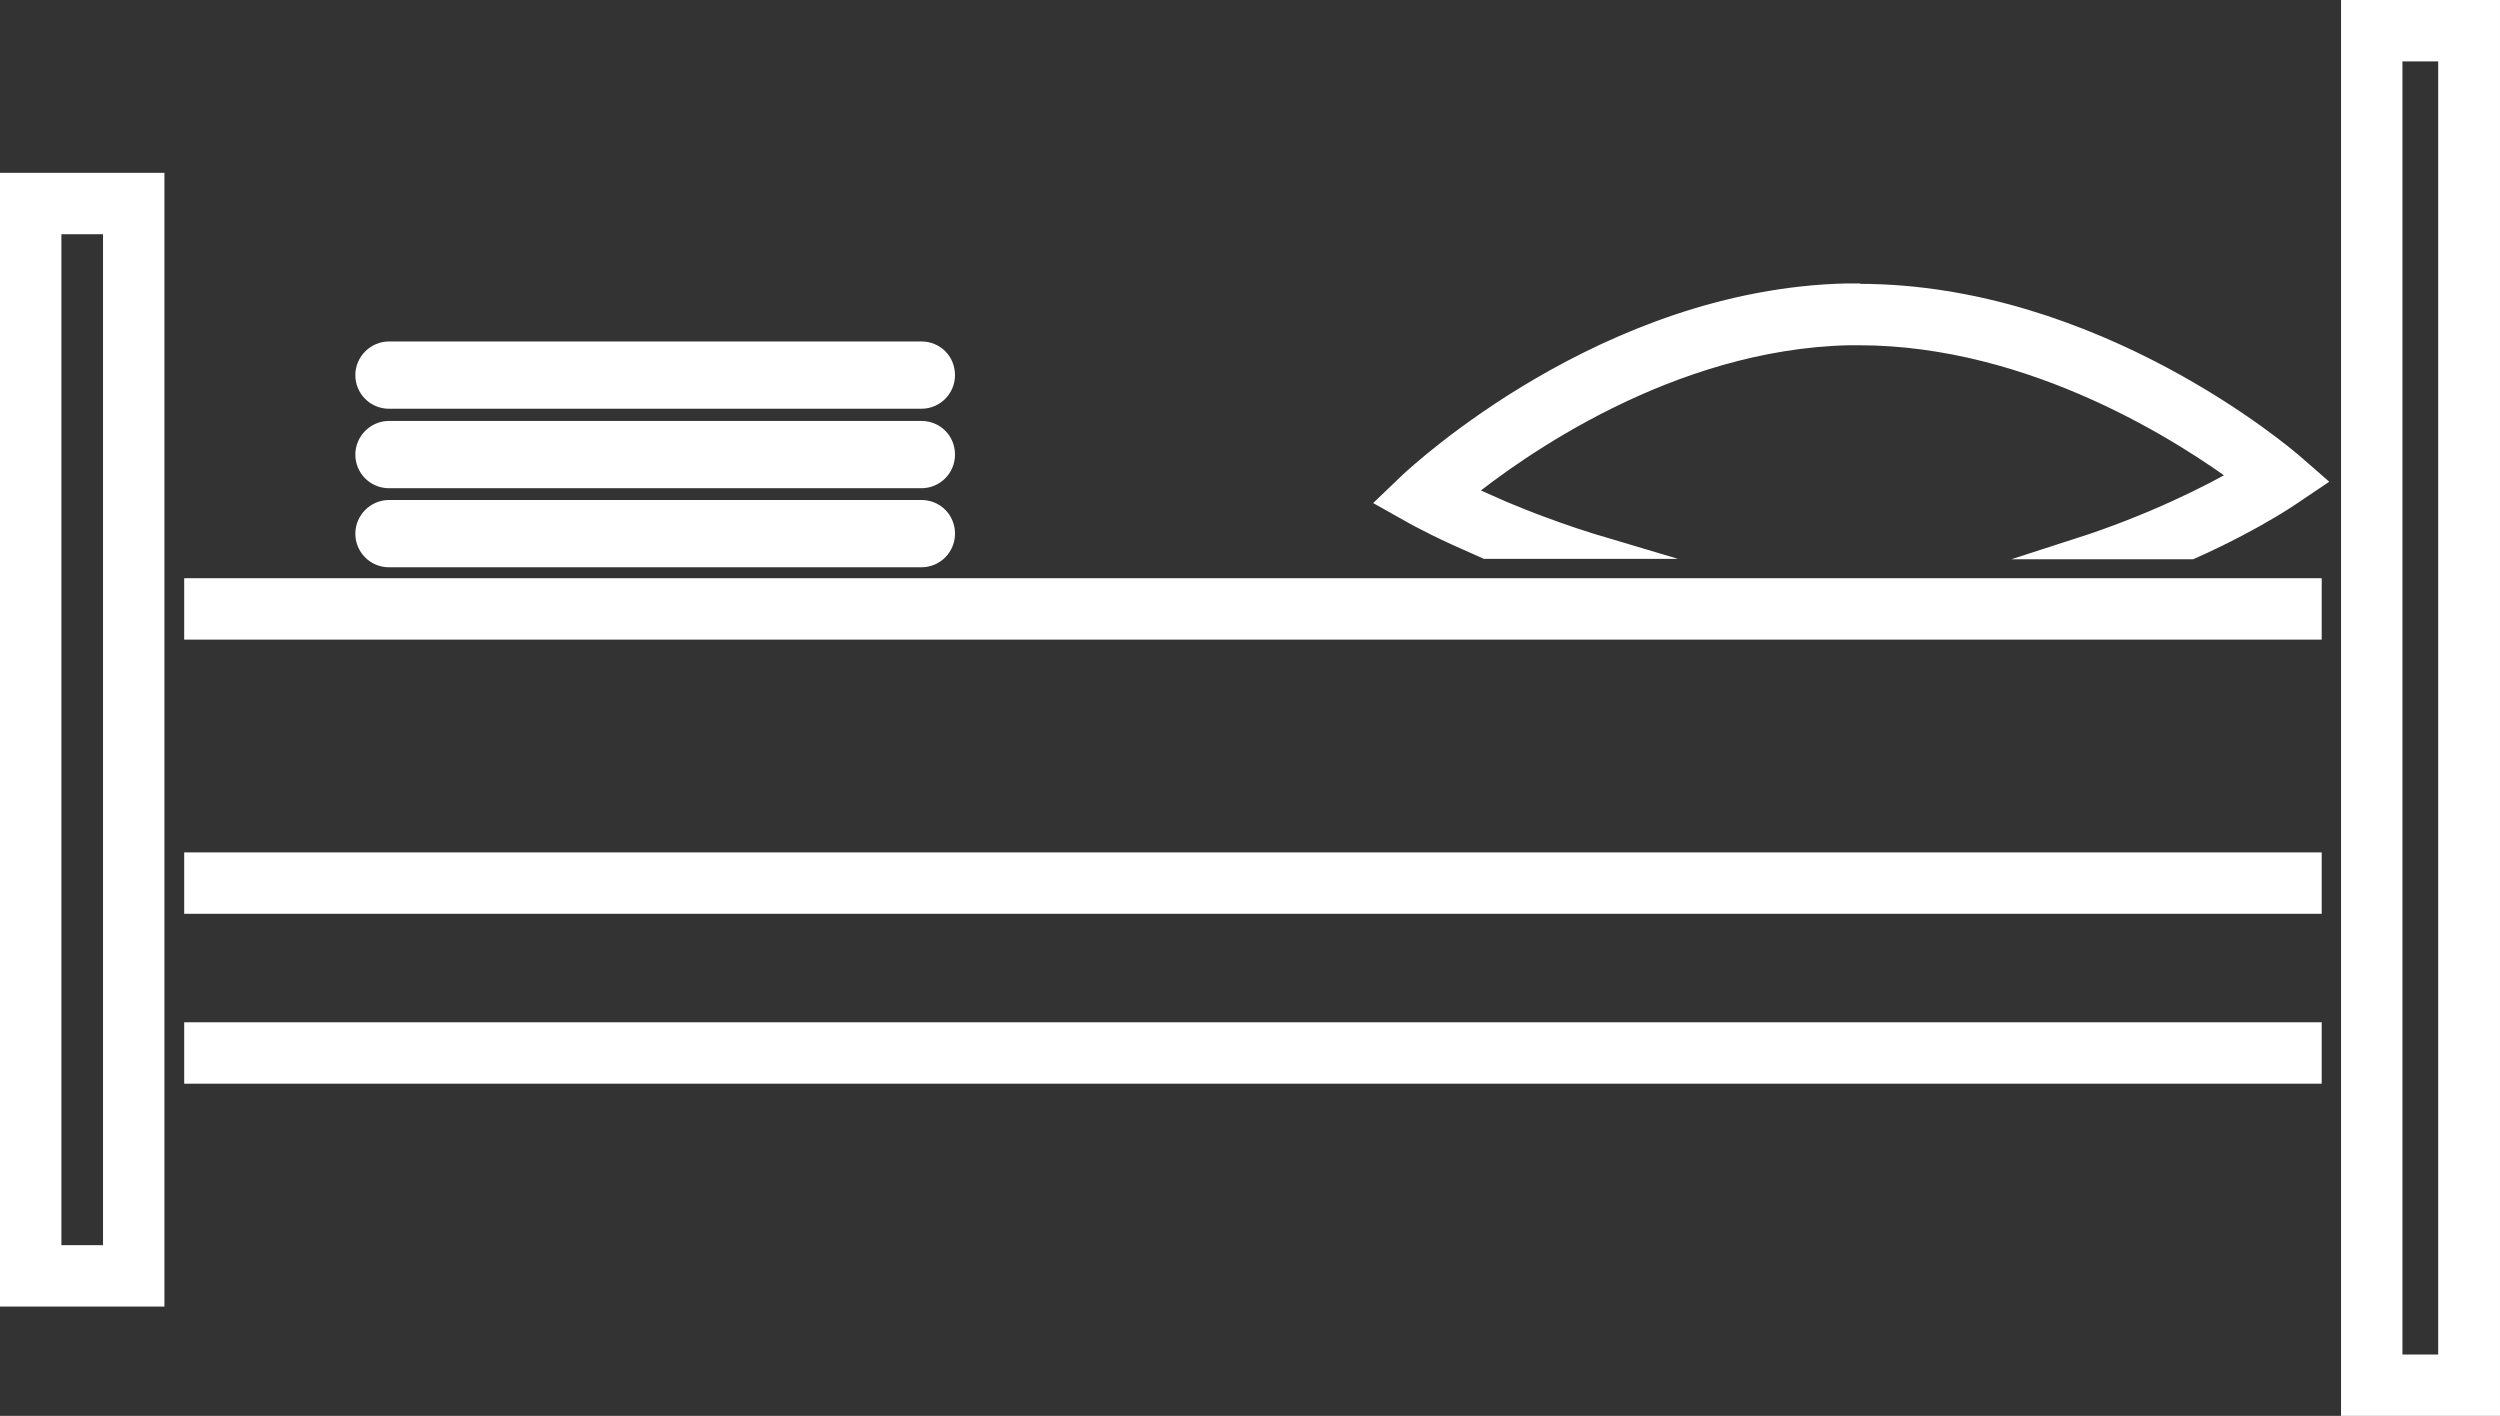 <?xml version="1.0" encoding="UTF-8"?>
<svg xmlns="http://www.w3.org/2000/svg" id="Layer_2" data-name="Layer 2" viewBox="0 0 59.45 33.67">
  <rect x="0" y="0" width="59.45" height="33.67" fill="#333333" stroke="none"/>
  <defs>
    <style>
      .cls-1 {
        fill: #fff;
      }

      .cls-2 {
        fill: none;
        stroke: #fff;
        stroke-miterlimit: 10;
        stroke-width: .5px;
      }
    </style>
  </defs>
  <g id="Layer_1-2" data-name="Layer 1">
    <path class="cls-1" d="M55.92,33.42h3.28V.25h-3.28V33.42Zm2.31-.96h-1.35V1.21h1.35v31.24Z"></path>
    <path class="cls-2" d="M55.92,33.42h3.28V.25h-3.28V33.42Zm2.31-.96h-1.35V1.21h1.35v31.24Z"></path>
    <rect class="cls-1" x="4.63" y="14" width="50.33" height=".96"></rect>
    <rect class="cls-2" x="4.63" y="14" width="50.33" height=".96"></rect>
    <path class="cls-1" d="M44.18,6.99h-.26c-5.73,.13-10.19,4.3-10.38,4.47l-.47,.45,.57,.32s.18,.1,.5,.26c.28,.14,.7,.33,1.2,.55h2.84c-.54-.16-1.04-.33-1.47-.49-.36-.13-.7-.27-.99-.39-.39-.17-.72-.32-.98-.44,1.32-1.07,4.95-3.66,9.22-3.76h.24c4.19,0,7.83,2.39,9.15,3.37-.78,.45-2.16,1.15-3.93,1.72h2.68c.83-.37,1.48-.73,1.9-.98,.3-.18,.46-.29,.46-.29l.52-.35-.47-.41c-.19-.16-4.7-4.02-10.3-4.02"></path>
    <path class="cls-2" d="M44.18,6.99h-.26c-5.73,.13-10.19,4.3-10.38,4.47l-.47,.45,.57,.32s.18,.1,.5,.26c.28,.14,.7,.33,1.2,.55h2.84c-.54-.16-1.04-.33-1.47-.49-.36-.13-.7-.27-.99-.39-.39-.17-.72-.32-.98-.44,1.32-1.07,4.95-3.66,9.22-3.76h.24c4.19,0,7.83,2.39,9.15,3.37-.78,.45-2.16,1.15-3.93,1.72h2.68c.83-.37,1.48-.73,1.9-.98,.3-.18,.46-.29,.46-.29l.52-.35-.47-.41c-.19-.16-4.7-4.02-10.3-4.02Z"></path>
    <rect class="cls-1" x="4.63" y="24.56" width="50.33" height=".96"></rect>
    <rect class="cls-2" x="4.63" y="24.56" width="50.33" height=".96"></rect>
    <rect class="cls-1" x="4.63" y="20.52" width="50.33" height=".96"></rect>
    <rect class="cls-2" x="4.63" y="20.52" width="50.33" height=".96"></rect>
    <path class="cls-1" d="M9.25,13.24h12.66c.3,0,.55-.24,.55-.55s-.24-.55-.55-.55H9.25c-.3,0-.55,.25-.55,.55s.24,.55,.55,.55"></path>
    <path class="cls-2" d="M9.25,13.24h12.66c.3,0,.55-.24,.55-.55s-.24-.55-.55-.55H9.25c-.3,0-.55,.25-.55,.55s.24,.55,.55,.55Z"></path>
    <path class="cls-1" d="M9.25,11.36h12.66c.3,0,.55-.24,.55-.55s-.24-.55-.55-.55H9.25c-.3,0-.55,.25-.55,.55s.24,.55,.55,.55"></path>
    <path class="cls-2" d="M9.25,11.36h12.66c.3,0,.55-.24,.55-.55s-.24-.55-.55-.55H9.25c-.3,0-.55,.25-.55,.55s.24,.55,.55,.55Z"></path>
    <path class="cls-1" d="M9.25,9.47h12.66c.3,0,.55-.24,.55-.55s-.24-.55-.55-.55H9.25c-.3,0-.55,.25-.55,.55s.24,.55,.55,.55"></path>
    <path class="cls-2" d="M9.25,9.47h12.66c.3,0,.55-.24,.55-.55s-.24-.55-.55-.55H9.25c-.3,0-.55,.25-.55,.55s.24,.55,.55,.55Z"></path>
    <path class="cls-2" d="M.25,30.82H3.66V4.36H.25V30.82ZM1.21,5.32h1.49V29.86H1.21V5.32Z"></path>
    <path class="cls-1" d="M.25,30.82H3.66V4.36H.25V30.82ZM1.21,5.32h1.49V29.86H1.21V5.32Z"></path>
  </g>
</svg>
